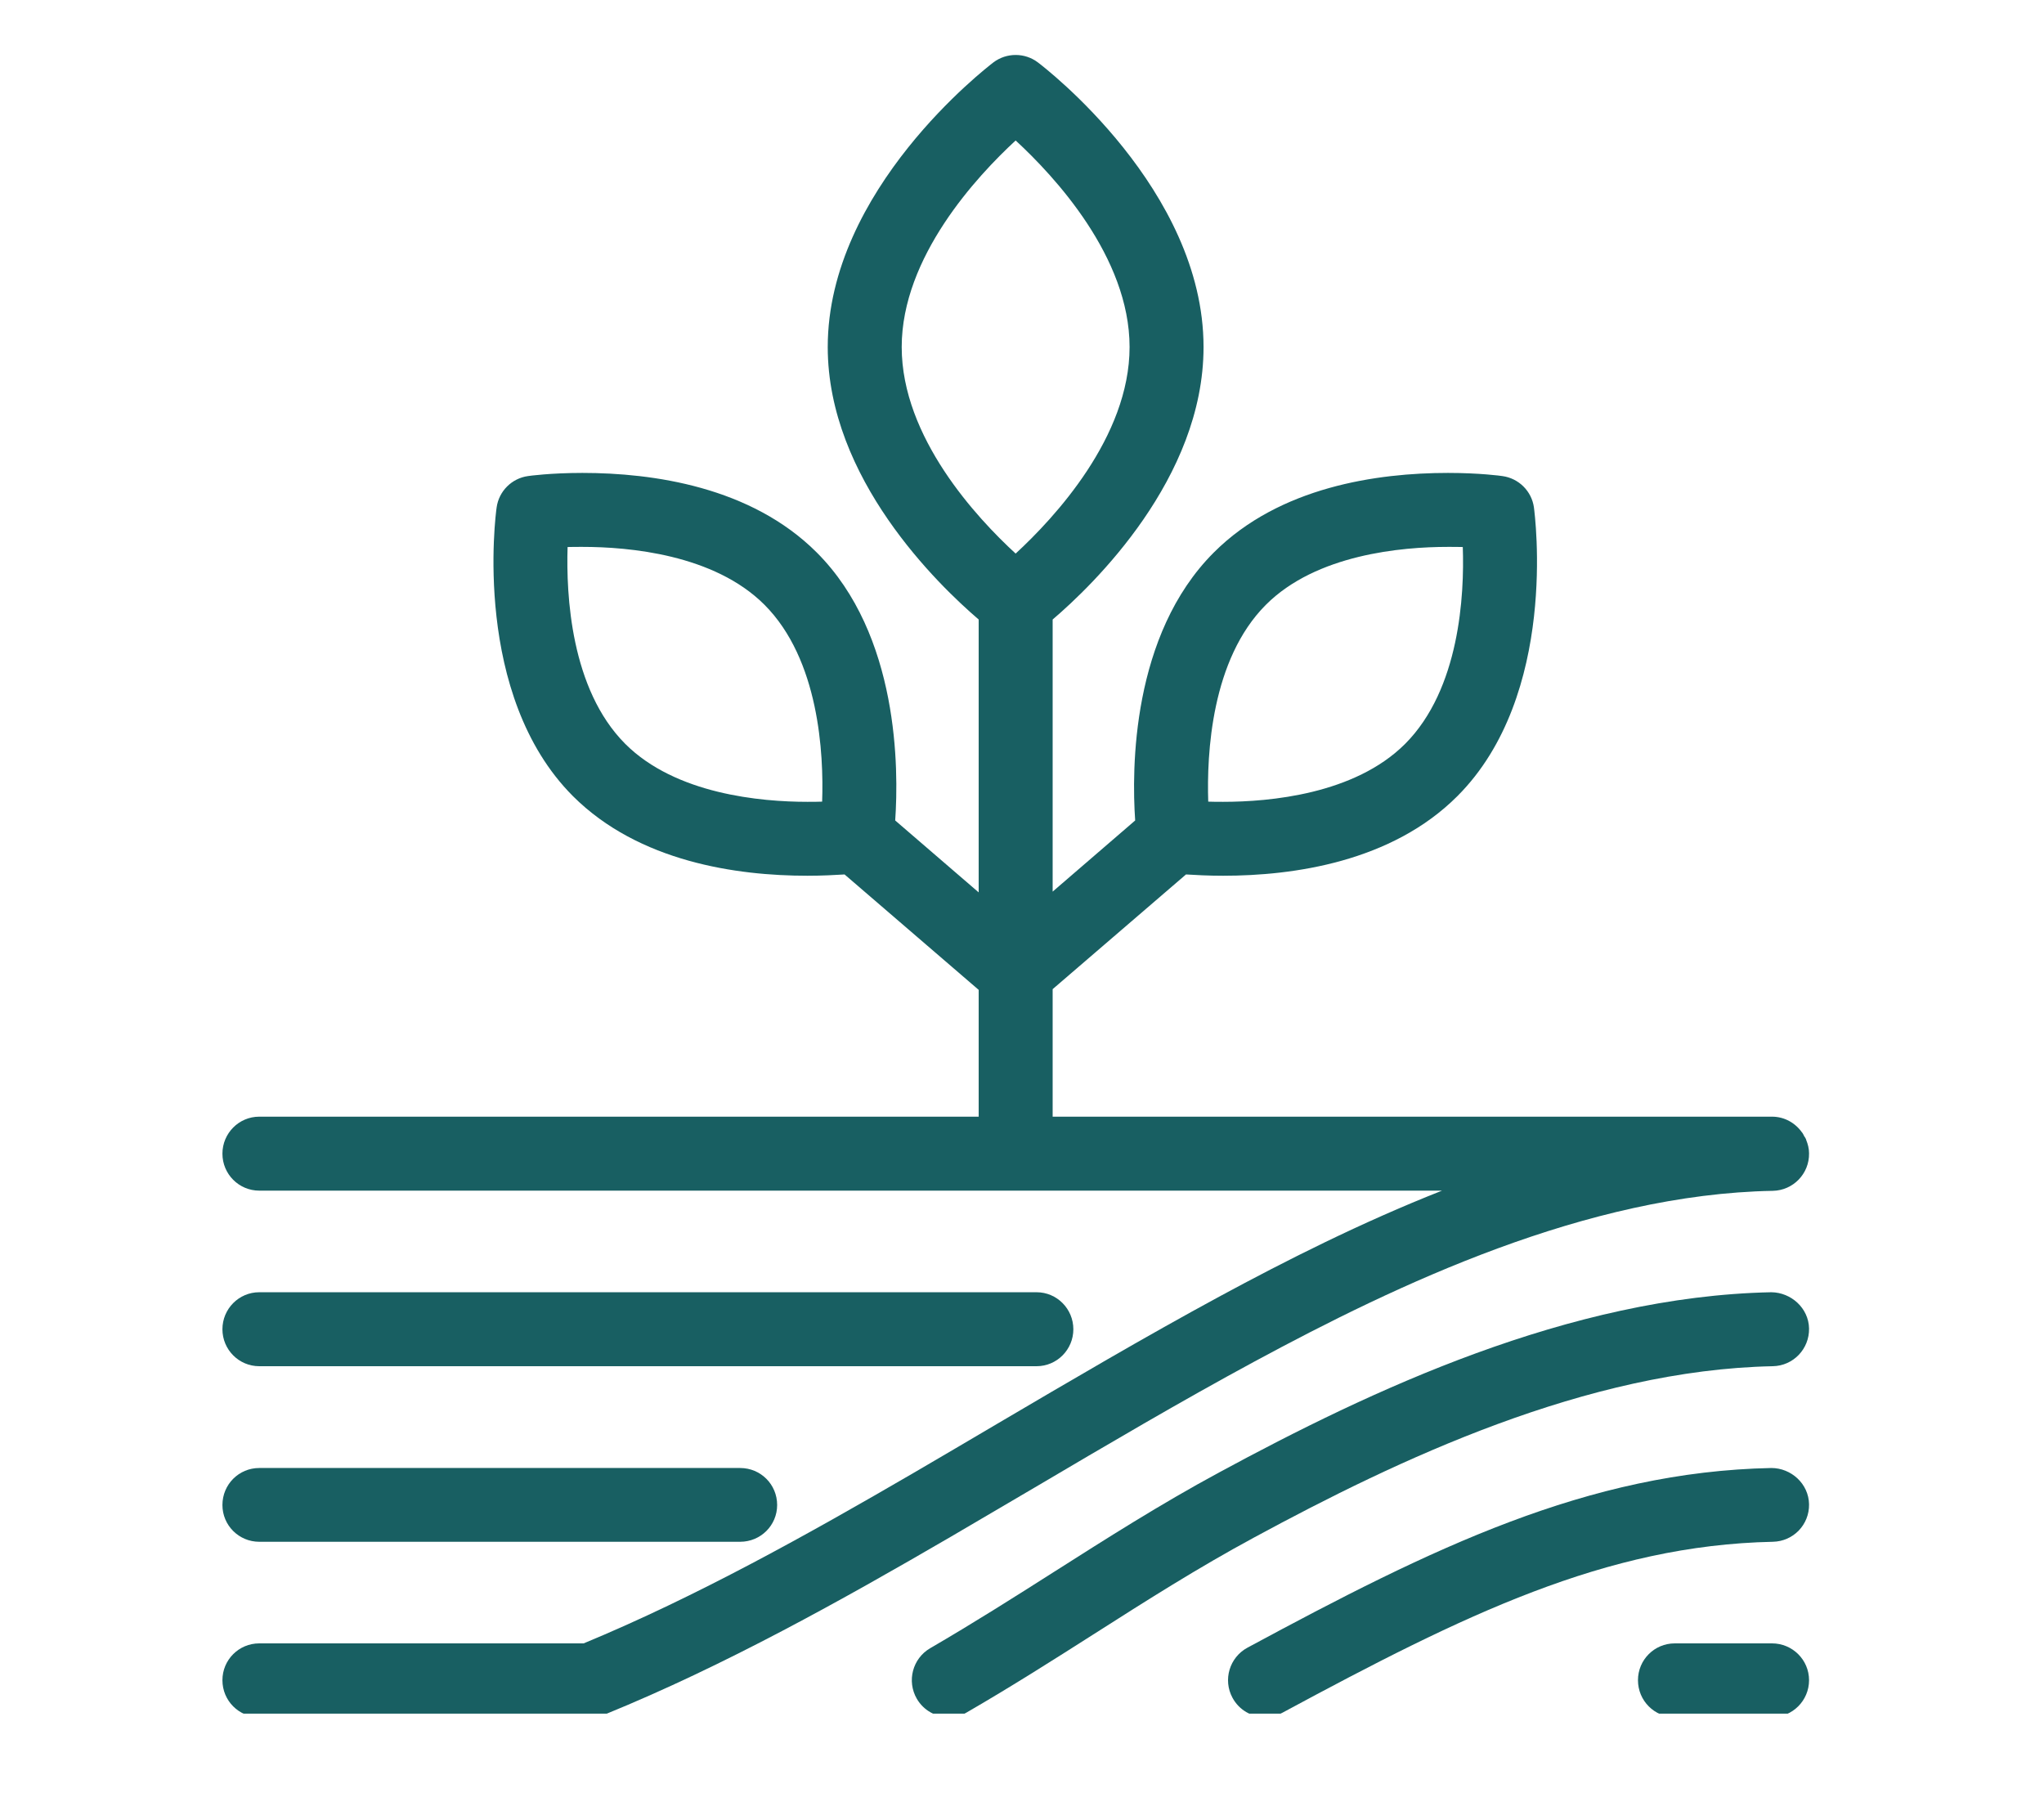 <svg xmlns="http://www.w3.org/2000/svg" xmlns:xlink="http://www.w3.org/1999/xlink" width="57" zoomAndPan="magnify" viewBox="0 0 42.75 37.5" height="50" preserveAspectRatio="xMidYMid meet" version="1.0"><defs><clipPath id="5d62a6df8a"><path d="M 4.652 1.051 L 37.957 1.051 L 37.957 35.84 L 4.652 35.84 Z M 4.652 1.051 " clip-rule="nonzero"/></clipPath><clipPath id="476ece0fbf"><path d="M 4.652 27 L 23 27 L 23 29 L 4.652 29 Z M 4.652 27 " clip-rule="nonzero"/></clipPath><clipPath id="d627f22971"><path d="M 4.652 30 L 17 30 L 17 33 L 4.652 33 Z M 4.652 30 " clip-rule="nonzero"/></clipPath><clipPath id="92f3fd5e85"><path d="M 19 27 L 37.957 27 L 37.957 35.84 L 19 35.84 Z M 19 27 " clip-rule="nonzero"/></clipPath><clipPath id="a6a824e7bb"><path d="M 25 30 L 37.957 30 L 37.957 35.84 L 25 35.84 Z M 25 30 " clip-rule="nonzero"/></clipPath><clipPath id="21776687b4"><path d="M 34 34 L 37.957 34 L 37.957 35.84 L 34 35.84 Z M 34 34 " clip-rule="nonzero"/></clipPath></defs><g clip-path="url(#5d62a6df8a)"><path fill="#185f62" d="M 37.773 23.828 C 37.762 23.805 37.75 23.781 37.734 23.762 C 37.723 23.738 37.711 23.715 37.695 23.691 C 37.695 23.691 37.695 23.688 37.691 23.688 C 37.551 23.488 37.324 23.355 37.062 23.355 L 22.016 23.355 L 22.016 20.688 L 24.805 18.289 C 25 18.301 25.266 18.316 25.582 18.316 C 27.055 18.316 29.105 18.027 30.48 16.652 C 32.598 14.535 32.102 10.773 32.082 10.613 C 32.035 10.273 31.766 10.004 31.422 9.957 C 31.402 9.953 30.949 9.891 30.285 9.891 C 28.809 9.891 26.762 10.18 25.387 11.555 C 23.664 13.277 23.668 16.09 23.742 17.16 L 22.016 18.648 L 22.016 12.957 C 22.863 12.234 25.172 10.008 25.172 7.258 C 25.172 3.965 21.852 1.414 21.707 1.305 C 21.434 1.098 21.051 1.098 20.777 1.305 C 20.637 1.414 17.312 3.965 17.312 7.258 C 17.312 10.008 19.625 12.234 20.469 12.957 L 20.469 18.664 L 18.723 17.16 C 18.797 16.09 18.805 13.277 17.082 11.555 C 15.707 10.18 13.656 9.891 12.18 9.891 C 11.52 9.891 11.062 9.953 11.043 9.957 C 10.703 10.004 10.434 10.273 10.387 10.613 C 10.363 10.773 9.871 14.535 11.984 16.652 C 13.363 18.027 15.41 18.316 16.887 18.316 C 17.199 18.316 17.465 18.301 17.664 18.289 L 20.469 20.703 L 20.469 23.355 L 5.422 23.355 C 4.996 23.355 4.652 23.703 4.652 24.129 C 4.652 24.555 4.996 24.902 5.422 24.902 L 30.16 24.902 C 28.465 25.57 26.883 26.371 25.496 27.121 C 23.945 27.961 22.371 28.887 20.852 29.781 C 20.27 30.125 19.684 30.469 19.102 30.809 C 16.914 32.082 14.566 33.395 12.207 34.371 L 5.422 34.371 C 4.996 34.371 4.652 34.715 4.652 35.141 C 4.652 35.57 4.996 35.914 5.422 35.914 L 12.359 35.914 C 12.363 35.914 12.363 35.914 12.363 35.914 C 12.414 35.914 12.465 35.91 12.516 35.898 C 12.539 35.895 12.559 35.887 12.582 35.879 C 12.605 35.871 12.633 35.867 12.656 35.859 C 12.656 35.855 12.66 35.855 12.66 35.855 C 12.664 35.855 12.664 35.852 12.664 35.852 C 15.156 34.836 17.605 33.469 19.879 32.145 C 20.465 31.801 21.051 31.457 21.637 31.113 C 23.145 30.223 24.703 29.305 26.23 28.48 C 29.238 26.855 33.191 24.977 37.078 24.906 C 37.504 24.898 37.844 24.547 37.836 24.121 C 37.836 24.023 37.812 23.93 37.777 23.844 C 37.777 23.84 37.773 23.832 37.773 23.828 Z M 26.477 12.648 C 27.531 11.594 29.316 11.438 30.285 11.438 C 30.395 11.438 30.5 11.438 30.594 11.441 C 30.629 12.441 30.531 14.414 29.387 15.559 C 28.332 16.613 26.551 16.77 25.582 16.77 C 25.469 16.77 25.367 16.77 25.27 16.766 C 25.238 15.77 25.332 13.793 26.477 12.648 Z M 18.859 7.258 C 18.859 5.375 20.434 3.684 21.242 2.938 C 22.051 3.684 23.625 5.375 23.625 7.258 C 23.625 9.141 22.051 10.832 21.242 11.578 C 20.434 10.836 18.859 9.148 18.859 7.258 Z M 13.078 15.559 C 11.934 14.414 11.84 12.438 11.871 11.441 C 11.969 11.438 12.07 11.438 12.18 11.438 C 13.152 11.438 14.934 11.594 15.988 12.648 C 17.133 13.793 17.23 15.77 17.195 16.766 C 17.102 16.77 16.996 16.77 16.887 16.77 C 15.918 16.77 14.133 16.613 13.078 15.559 Z M 13.078 15.559 " fill-opacity="1" fill-rule="nonzero"/></g><g clip-path="url(#476ece0fbf)"><path fill="#185f62" d="M 5.422 28.574 L 21.68 28.574 C 22.105 28.574 22.449 28.227 22.449 27.801 C 22.449 27.375 22.105 27.027 21.68 27.027 L 5.422 27.027 C 4.996 27.027 4.652 27.375 4.652 27.801 C 4.652 28.227 4.996 28.574 5.422 28.574 Z M 5.422 28.574 " fill-opacity="1" fill-rule="nonzero"/></g><g clip-path="url(#d627f22971)"><path fill="#185f62" d="M 5.422 32.246 L 15.48 32.246 C 15.91 32.246 16.254 31.902 16.254 31.477 C 16.254 31.047 15.91 30.703 15.48 30.703 L 5.422 30.703 C 4.996 30.703 4.652 31.047 4.652 31.477 C 4.652 31.902 4.996 32.246 5.422 32.246 Z M 5.422 32.246 " fill-opacity="1" fill-rule="nonzero"/></g><g clip-path="url(#92f3fd5e85)"><path fill="#185f62" d="M 37.047 27.027 C 32.824 27.113 28.656 29.086 25.496 30.797 C 24.266 31.461 23.133 32.184 22.039 32.879 C 21.211 33.406 20.355 33.949 19.453 34.473 C 19.086 34.688 18.961 35.16 19.176 35.531 C 19.32 35.777 19.578 35.914 19.844 35.914 C 19.977 35.914 20.109 35.883 20.23 35.809 C 21.16 35.27 22.027 34.719 22.867 34.184 C 23.988 33.469 25.051 32.793 26.23 32.156 C 29.238 30.527 33.188 28.652 37.078 28.574 C 37.508 28.566 37.844 28.211 37.836 27.785 C 37.828 27.359 37.461 27.031 37.047 27.027 Z M 37.047 27.027 " fill-opacity="1" fill-rule="nonzero"/></g><g clip-path="url(#a6a824e7bb)"><path fill="#185f62" d="M 37.047 30.703 C 33.207 30.781 29.949 32.379 26.09 34.461 C 25.715 34.664 25.574 35.133 25.777 35.508 C 25.918 35.77 26.184 35.914 26.461 35.914 C 26.582 35.914 26.707 35.883 26.824 35.82 C 30.621 33.773 33.578 32.32 37.078 32.246 C 37.508 32.238 37.844 31.887 37.836 31.461 C 37.828 31.031 37.461 30.703 37.047 30.703 Z M 37.047 30.703 " fill-opacity="1" fill-rule="nonzero"/></g><g clip-path="url(#21776687b4)"><path fill="#185f62" d="M 37.062 34.371 L 35.027 34.371 C 34.602 34.371 34.258 34.715 34.258 35.141 C 34.258 35.57 34.602 35.914 35.027 35.914 L 37.062 35.914 C 37.488 35.914 37.836 35.57 37.836 35.141 C 37.836 34.715 37.488 34.371 37.062 34.371 Z M 37.062 34.371 " fill-opacity="1" fill-rule="nonzero"/></g></svg>